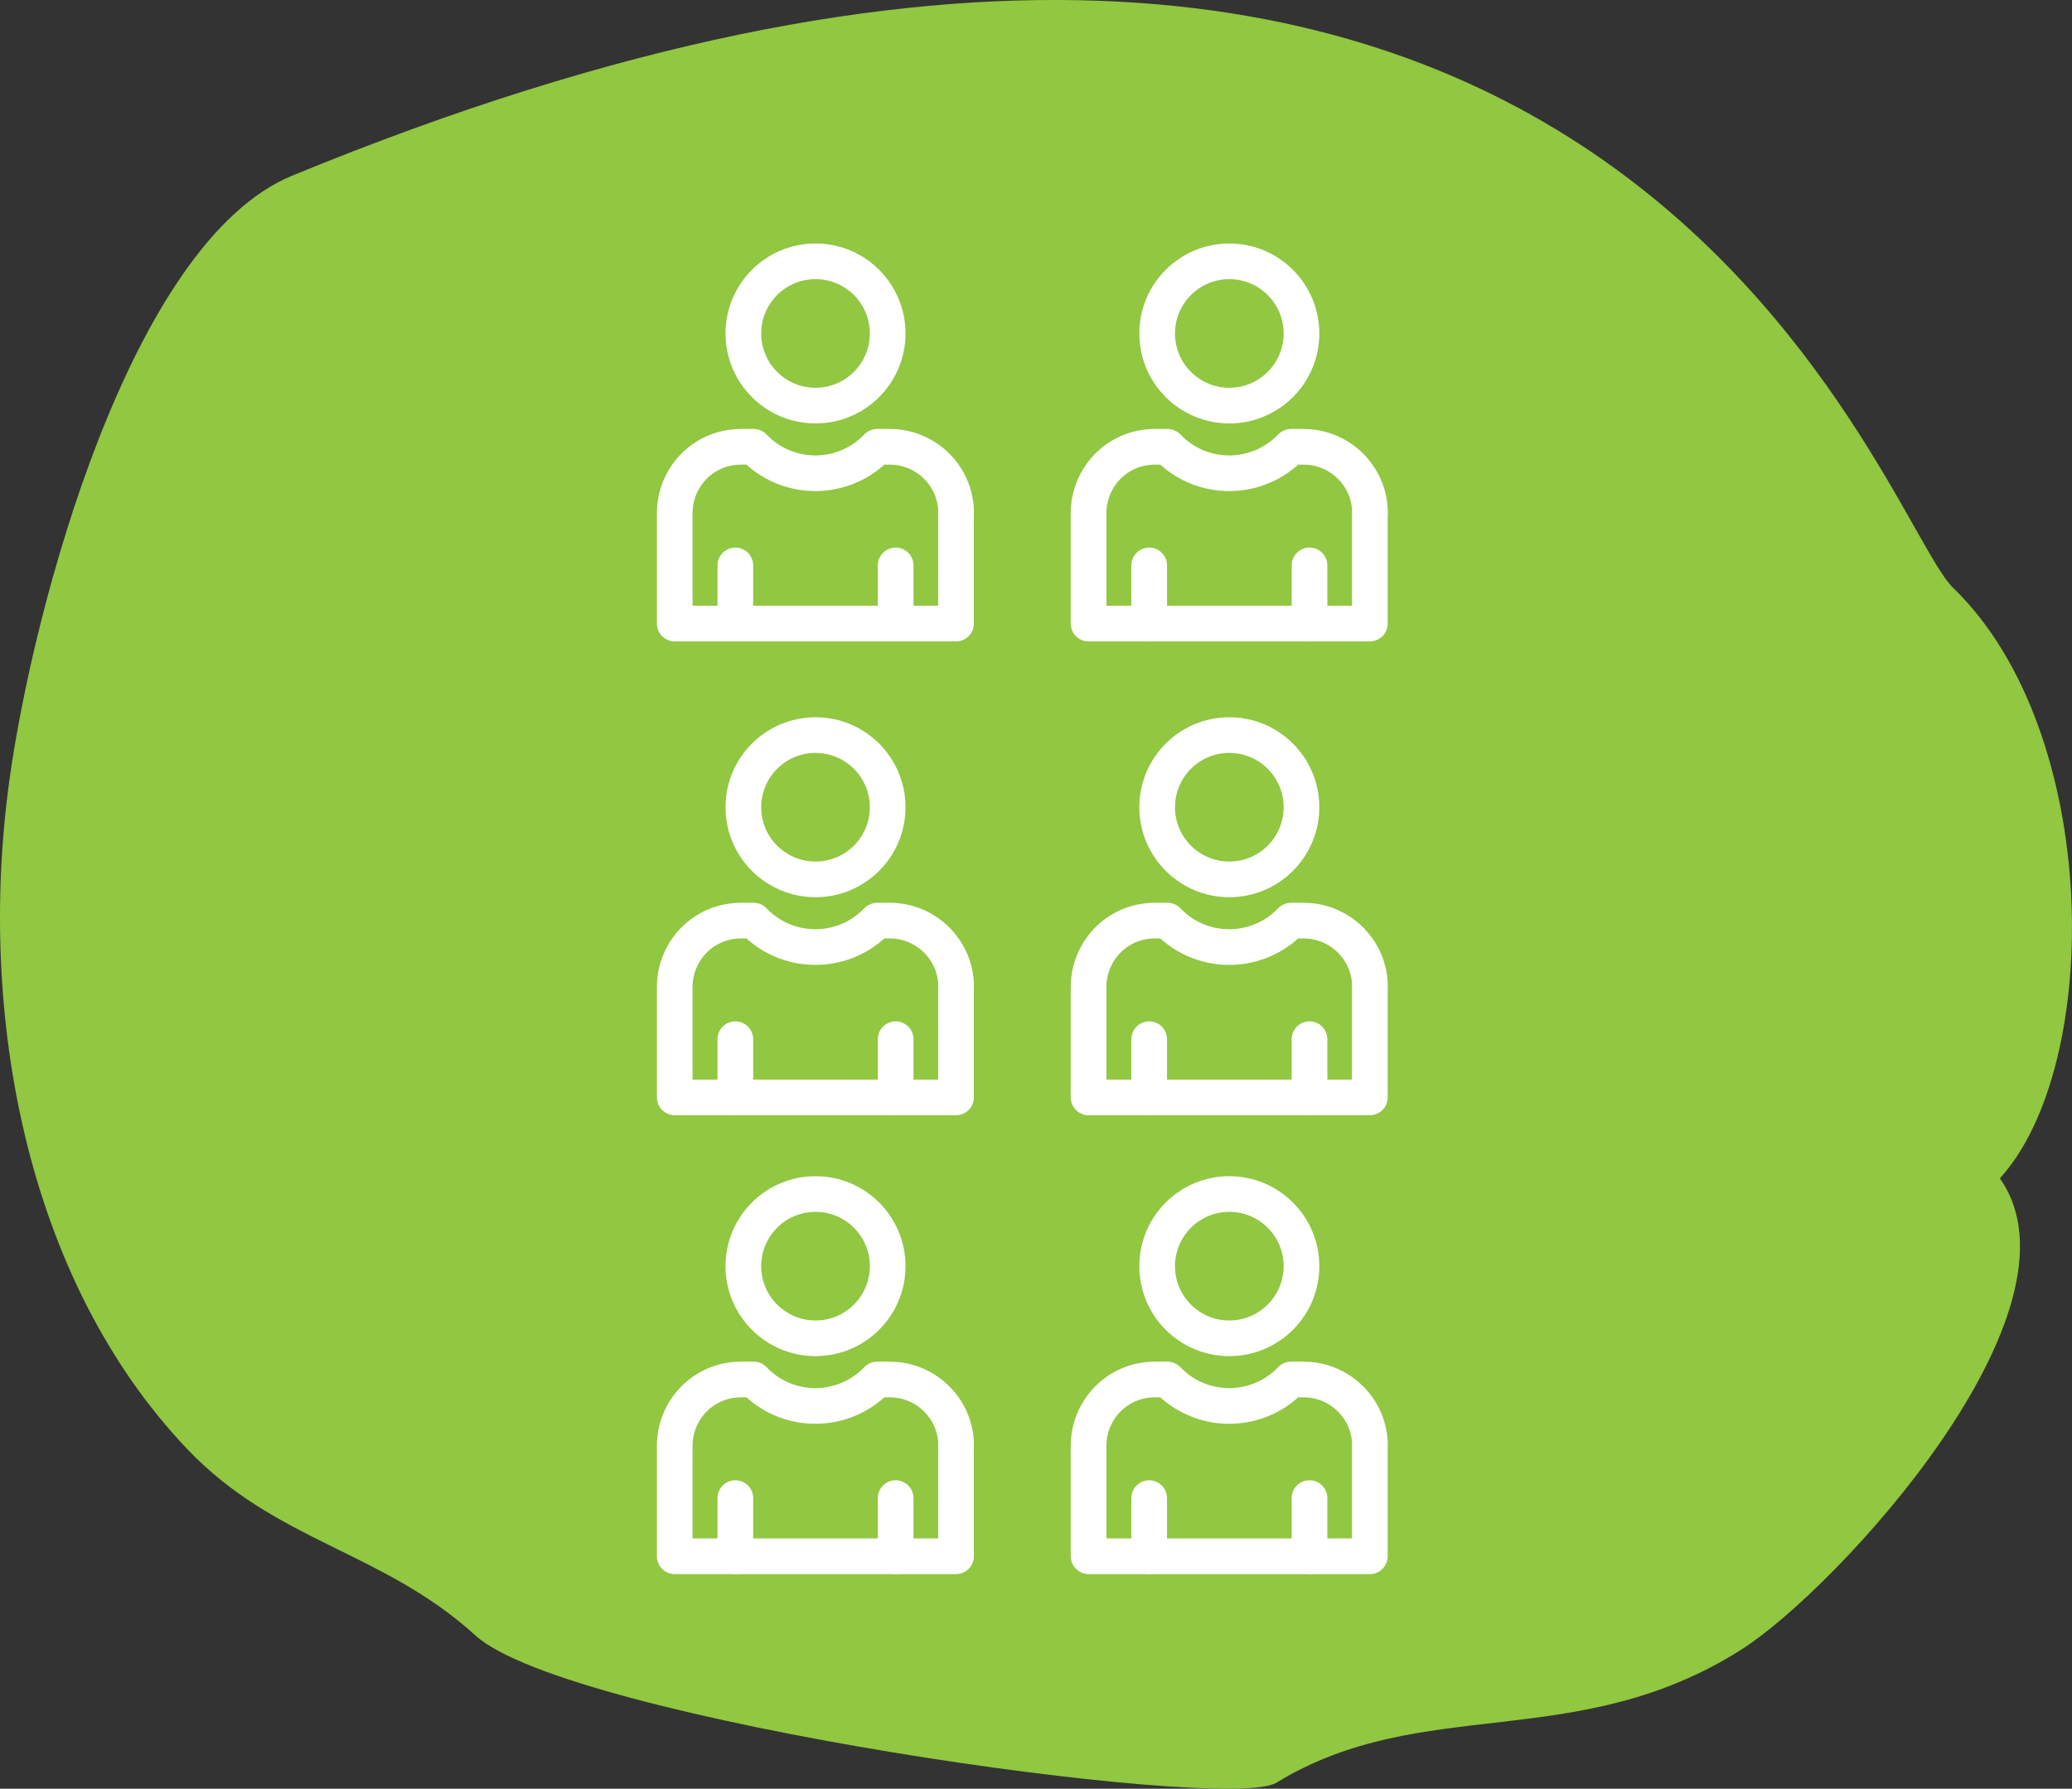 <svg xmlns="http://www.w3.org/2000/svg" id="Layer_2" data-name="Layer 2" viewBox="0 0 464.62 401.19"><rect x="0" y="0" width="464.62" height="401.19" fill="#333333" stroke="none"/><defs><style>      .cls-1 {        fill: none;        stroke: #fff;        stroke-linecap: round;        stroke-linejoin: round;        stroke-width: 8px;      }      .cls-2 {        fill: #91c741;        stroke-width: 0px;      }    </style></defs><g id="Layer_1-2" data-name="Layer 1"><g><path class="cls-2" d="M448.44,264.29c20.95,29.56-36.54,92.04-57.87,105.63-37.04,23.57-71.59,9.85-104.38,29.93-11.1,6.86-158.76-14.09-179.59-33.05-20.83-18.96-44.77-20.95-64.6-41.78C5.96,287.12-5.14,227.75,2.09,175.12c5.36-39.04,27.19-120.72,63.35-135.69,296.32-121.97,355.93,76.45,372.52,92.41,33.55,32.43,33.55,107.25,10.48,132.44Z"></path><g id="Layer_4-4" data-name="Layer 4-4"><circle class="cls-1" cx="275.66" cy="283.98" r="16.18"></circle><path class="cls-1" d="M307.17,324.26v24.79h-63.07v-24.79c0-2.54.63-4.86,1.74-6.98,2.48-4.71,7.4-7.88,13.11-7.88h2.85c7.3,7.67,19.4,7.93,27.07.63.21-.21.42-.42.63-.63h2.85c5.66,0,10.63,3.22,13.11,7.88,1.11,2.06,1.74,4.44,1.74,6.98h-.05Z"></path><line class="cls-1" x1="293.64" y1="349.05" x2="293.64" y2="336"></line><line class="cls-1" x1="257.69" y1="349.05" x2="257.69" y2="336"></line></g><g id="Layer_4-4-2" data-name="Layer 4-4"><circle class="cls-1" cx="275.66" cy="181.05" r="16.18"></circle><path class="cls-1" d="M307.17,221.34v24.79h-63.07v-24.79c0-2.54.63-4.86,1.74-6.98,2.48-4.71,7.4-7.88,13.11-7.88h2.85c7.3,7.67,19.4,7.93,27.07.63.21-.21.42-.42.63-.63h2.85c5.66,0,10.63,3.22,13.11,7.88,1.11,2.06,1.74,4.44,1.74,6.98h-.05Z"></path><line class="cls-1" x1="293.64" y1="246.13" x2="293.64" y2="233.07"></line><line class="cls-1" x1="257.69" y1="246.13" x2="257.69" y2="233.07"></line></g><g id="Layer_4-4-3" data-name="Layer 4-4"><circle class="cls-1" cx="275.66" cy="74.79" r="16.18"></circle><path class="cls-1" d="M307.17,115.07v24.79h-63.07v-24.79c0-2.54.63-4.86,1.74-6.98,2.48-4.71,7.4-7.88,13.11-7.88h2.85c7.3,7.67,19.4,7.93,27.07.63.21-.21.42-.42.63-.63h2.85c5.66,0,10.63,3.22,13.11,7.88,1.11,2.06,1.74,4.44,1.74,6.98h-.05Z"></path><line class="cls-1" x1="293.64" y1="139.87" x2="293.64" y2="126.81"></line><line class="cls-1" x1="257.69" y1="139.87" x2="257.69" y2="126.81"></line></g><g id="Layer_4-4-4" data-name="Layer 4-4"><circle class="cls-1" cx="182.87" cy="283.98" r="16.18"></circle><path class="cls-1" d="M214.37,324.26v24.79h-63.07v-24.79c0-2.54.63-4.86,1.74-6.98,2.48-4.71,7.4-7.88,13.11-7.88h2.85c7.3,7.67,19.4,7.93,27.07.63.21-.21.42-.42.63-.63h2.85c5.66,0,10.63,3.22,13.11,7.88,1.11,2.06,1.74,4.44,1.74,6.98h-.05Z"></path><line class="cls-1" x1="200.84" y1="349.05" x2="200.84" y2="336"></line><line class="cls-1" x1="164.89" y1="349.05" x2="164.89" y2="336"></line></g><g id="Layer_4-4-5" data-name="Layer 4-4"><circle class="cls-1" cx="182.87" cy="181.05" r="16.18"></circle><path class="cls-1" d="M214.37,221.34v24.79h-63.07v-24.79c0-2.54.63-4.86,1.74-6.98,2.48-4.71,7.4-7.88,13.11-7.88h2.85c7.3,7.67,19.4,7.93,27.07.63.21-.21.42-.42.63-.63h2.85c5.66,0,10.63,3.22,13.11,7.88,1.11,2.06,1.74,4.44,1.74,6.98h-.05Z"></path><line class="cls-1" x1="200.84" y1="246.13" x2="200.84" y2="233.07"></line><line class="cls-1" x1="164.89" y1="246.13" x2="164.89" y2="233.07"></line></g><g id="Layer_4-4-6" data-name="Layer 4-4"><circle class="cls-1" cx="182.87" cy="74.79" r="16.18"></circle><path class="cls-1" d="M214.37,115.07v24.79h-63.07v-24.79c0-2.54.63-4.86,1.74-6.98,2.48-4.71,7.4-7.88,13.11-7.88h2.85c7.3,7.67,19.4,7.93,27.07.63.21-.21.42-.42.63-.63h2.85c5.66,0,10.63,3.22,13.11,7.88,1.11,2.06,1.74,4.44,1.74,6.98h-.05Z"></path><line class="cls-1" x1="200.84" y1="139.87" x2="200.84" y2="126.81"></line><line class="cls-1" x1="164.89" y1="139.87" x2="164.89" y2="126.81"></line></g></g></g></svg>